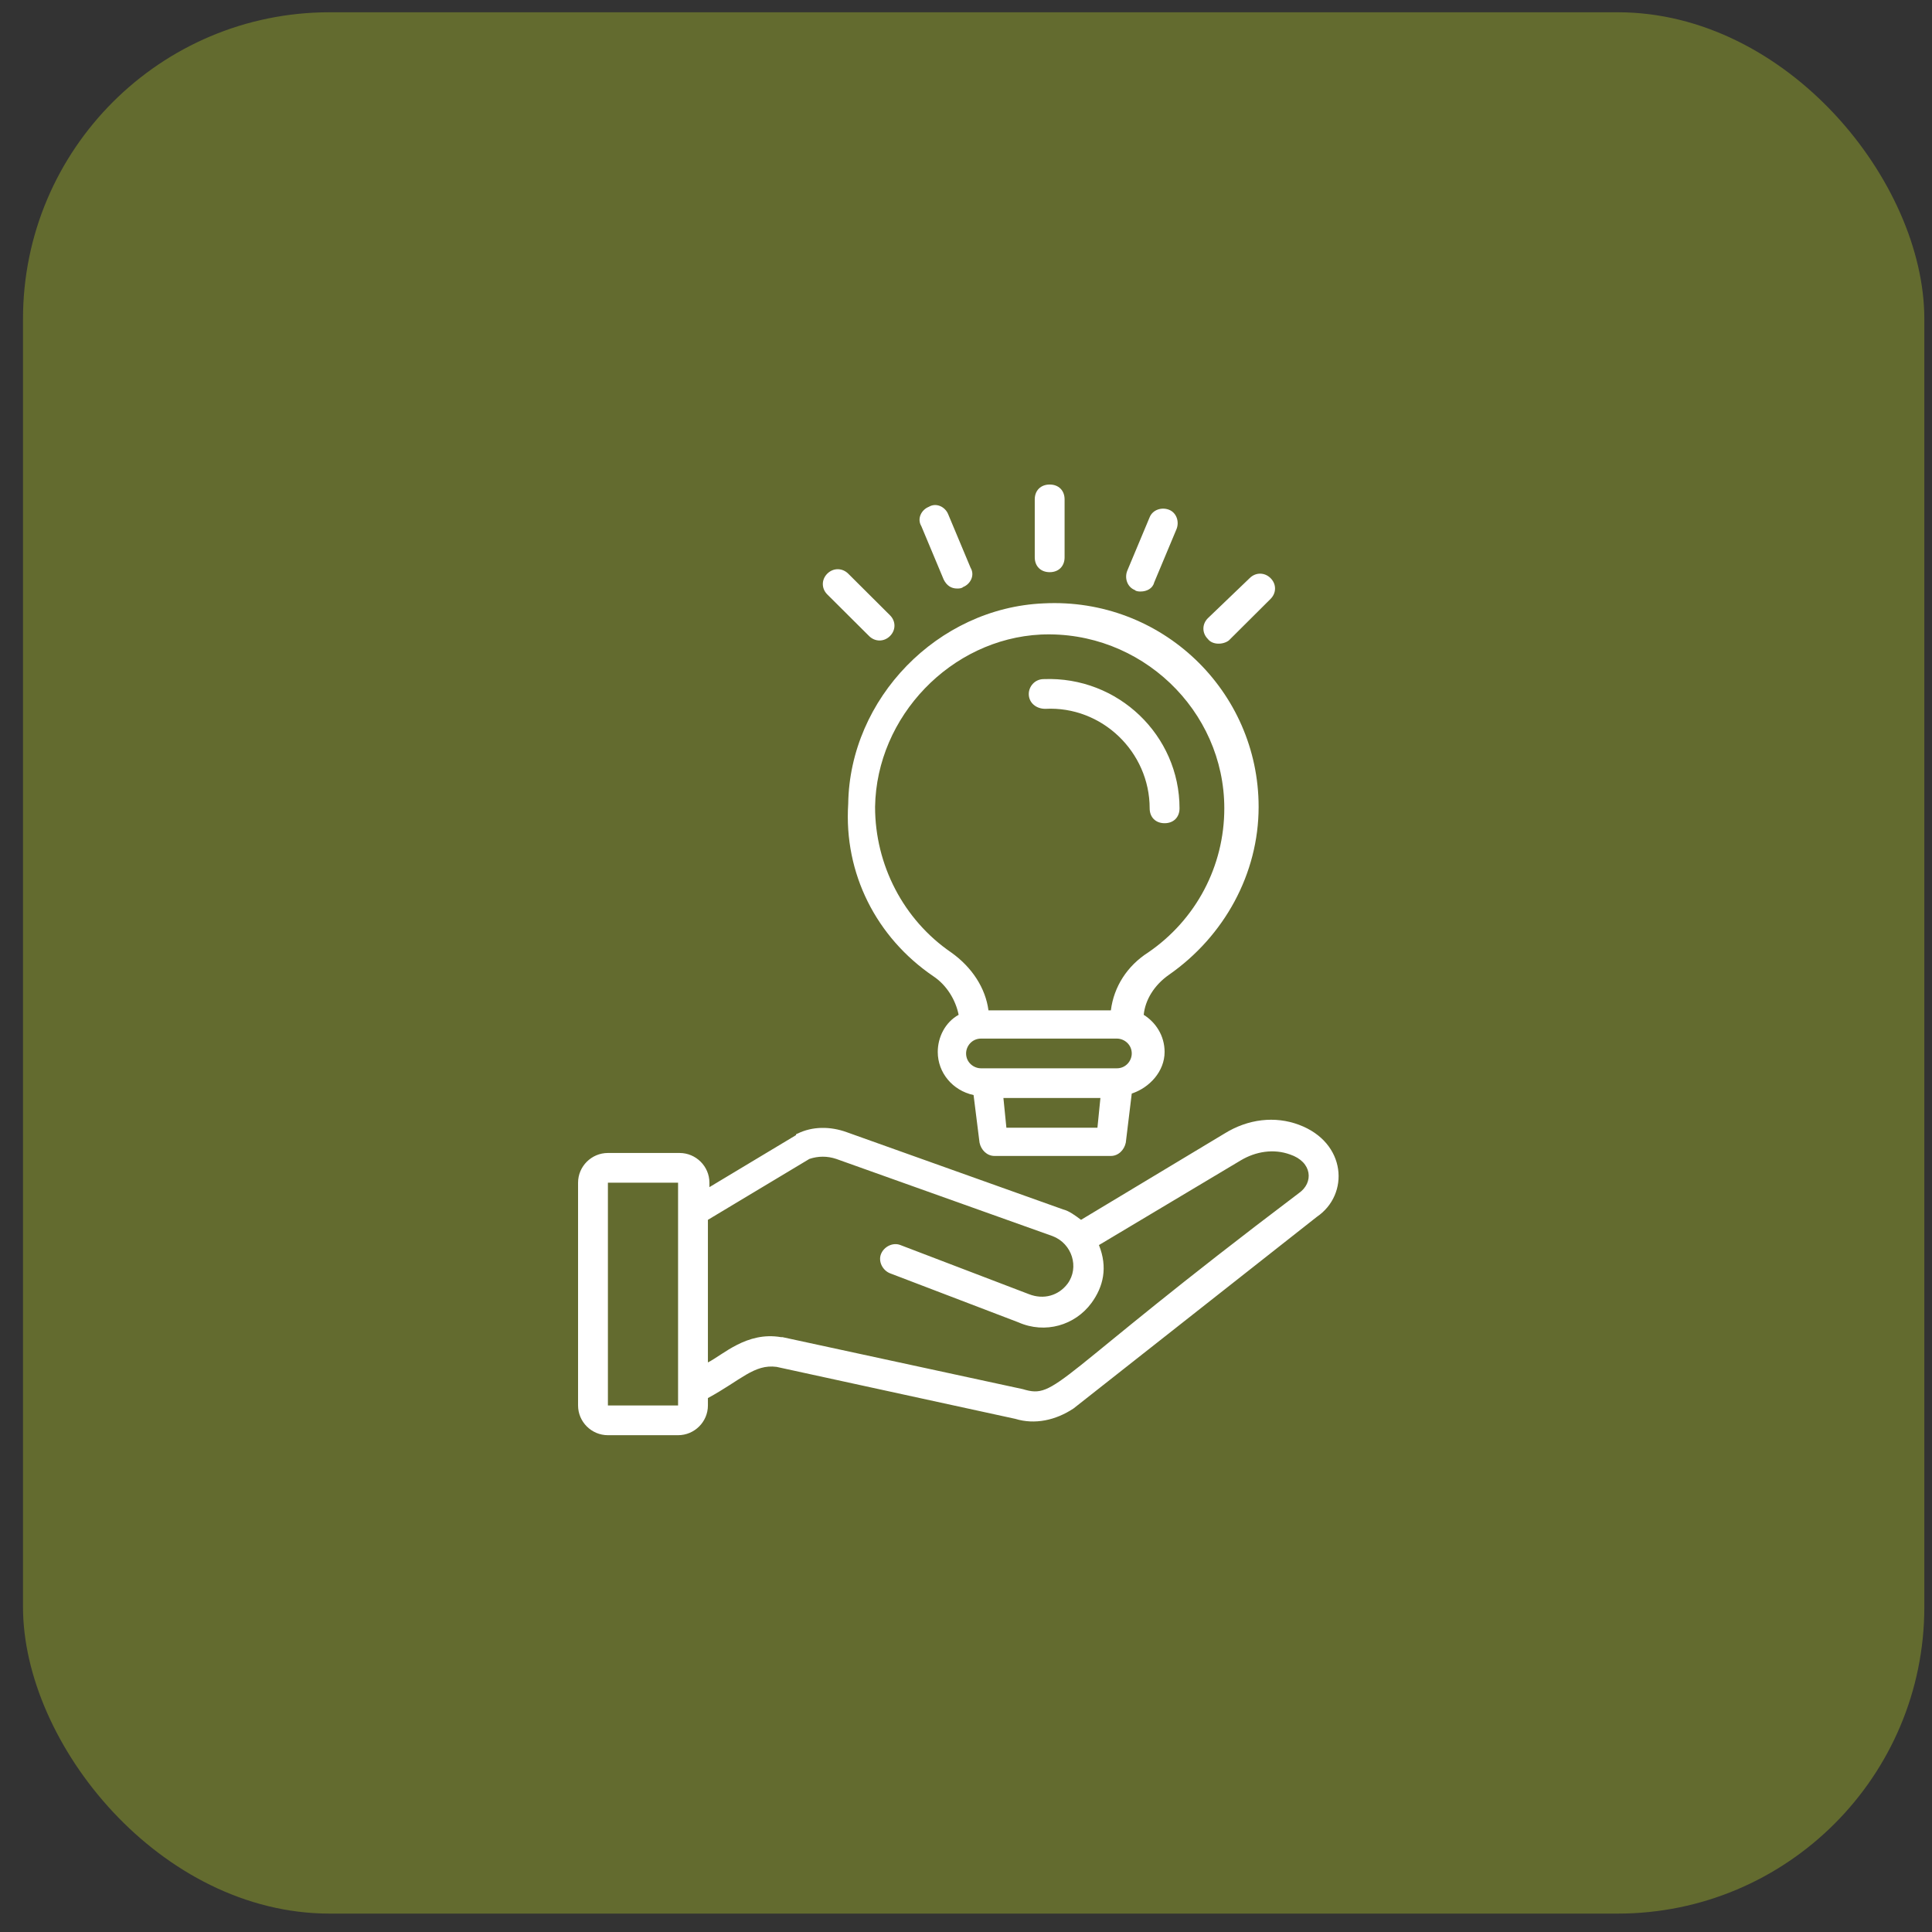 <svg xmlns="http://www.w3.org/2000/svg" width="63" height="63" viewBox="0 0 63 63" fill="none"><rect x="0" y="0" width="63" height="63" fill="#333333" stroke="none"/><rect x="0.75" y="0.4" width="62" height="62" rx="10" fill="#636B2F"></rect><path d="M42.356 36.677C41.577 36.386 40.701 36.483 39.923 36.967L35.251 39.777C35.056 39.631 34.861 39.486 34.667 39.438L27.61 36.919C27.075 36.725 26.491 36.725 26.004 36.967C26.004 36.967 25.955 36.967 25.955 37.016L23.133 38.711V38.566C23.133 38.033 22.695 37.597 22.159 37.597H19.823C19.288 37.597 18.85 38.033 18.85 38.566V45.831C18.85 46.364 19.288 46.8 19.823 46.8H22.111C22.646 46.8 23.084 46.364 23.084 45.831V45.589C24.155 45.008 24.593 44.475 25.323 44.572L33.109 46.267C33.742 46.461 34.423 46.316 35.007 45.928L42.94 39.68C44.011 38.953 43.913 37.258 42.356 36.677ZM19.823 45.831V38.566H22.111V45.831H19.823ZM42.356 38.905C34.277 45.008 34.472 45.638 33.353 45.298L25.517 43.603H25.469C24.349 43.41 23.571 44.184 23.084 44.427V39.777L26.393 37.791C26.685 37.694 26.977 37.694 27.269 37.791L34.326 40.309C34.959 40.552 35.202 41.327 34.813 41.859C34.521 42.247 34.034 42.392 33.547 42.199L29.362 40.6C29.119 40.503 28.827 40.648 28.729 40.891C28.632 41.133 28.778 41.423 29.021 41.52L33.207 43.119C34.083 43.506 35.056 43.216 35.591 42.489C35.981 41.956 36.127 41.327 35.835 40.6L40.458 37.839C40.945 37.548 41.529 37.452 42.064 37.645C42.794 37.888 42.843 38.566 42.356 38.905Z" fill="white"></path><path d="M30.433 31.833C30.871 32.123 31.163 32.608 31.26 33.092C30.822 33.334 30.579 33.819 30.579 34.303C30.579 34.981 31.065 35.562 31.747 35.708L31.941 37.258C31.99 37.5 32.185 37.694 32.428 37.694H36.224C36.467 37.694 36.662 37.5 36.711 37.258L36.905 35.659C37.489 35.466 37.976 34.933 37.976 34.303C37.976 33.77 37.684 33.334 37.295 33.092C37.343 32.608 37.635 32.123 38.122 31.784C39.923 30.525 41.042 28.491 41.042 26.311C41.042 22.533 37.879 19.481 34.034 19.675C30.579 19.82 27.707 22.775 27.659 26.214C27.513 28.491 28.583 30.573 30.433 31.833ZM32.817 36.773L32.72 35.805H35.883L35.786 36.773H32.817ZM36.419 34.836H31.99C31.747 34.836 31.503 34.642 31.503 34.352C31.503 34.109 31.698 33.867 31.99 33.867H36.419C36.662 33.867 36.905 34.061 36.905 34.352C36.905 34.594 36.711 34.836 36.419 34.836ZM33.937 20.692C37.197 20.547 39.923 23.163 39.923 26.359C39.923 28.248 38.998 29.992 37.441 31.058C36.759 31.494 36.321 32.172 36.224 32.947H32.233C32.136 32.22 31.698 31.542 31.017 31.058C29.459 29.992 28.535 28.2 28.535 26.311C28.583 23.356 31.017 20.837 33.937 20.692Z" fill="white"></path><path d="M34.083 23.114C35.932 23.017 37.489 24.519 37.489 26.359C37.489 26.65 37.684 26.844 37.976 26.844C38.268 26.844 38.463 26.65 38.463 26.359C38.463 23.986 36.467 22.049 34.034 22.145C33.742 22.145 33.547 22.387 33.547 22.63C33.547 22.92 33.791 23.114 34.083 23.114Z" fill="white"></path><path d="M34.229 18.658C34.521 18.658 34.715 18.464 34.715 18.174V16.284C34.715 15.994 34.521 15.8 34.229 15.8C33.937 15.8 33.742 15.994 33.742 16.284V18.174C33.742 18.464 33.937 18.658 34.229 18.658Z" fill="white"></path><path d="M30.773 18.9C30.871 19.094 31.017 19.191 31.211 19.191C31.26 19.191 31.357 19.191 31.406 19.142C31.649 19.046 31.795 18.755 31.649 18.513L30.919 16.769C30.822 16.527 30.53 16.381 30.287 16.527C30.043 16.624 29.897 16.914 30.043 17.156L30.773 18.9Z" fill="white"></path><path d="M28.34 20.741C28.535 20.934 28.827 20.934 29.021 20.741C29.216 20.547 29.216 20.256 29.021 20.063L27.659 18.706C27.464 18.513 27.172 18.513 26.977 18.706C26.783 18.9 26.783 19.191 26.977 19.384L28.34 20.741Z" fill="white"></path><path d="M40.069 20.886L41.431 19.53C41.626 19.336 41.626 19.045 41.431 18.852C41.236 18.658 40.944 18.658 40.75 18.852L39.387 20.159C39.193 20.353 39.193 20.644 39.387 20.837C39.533 21.031 39.874 21.031 40.069 20.886Z" fill="white"></path><path d="M37.003 19.239C37.051 19.288 37.148 19.288 37.197 19.288C37.392 19.288 37.587 19.191 37.635 18.997L38.365 17.253C38.462 17.011 38.365 16.72 38.122 16.623C37.879 16.527 37.587 16.623 37.489 16.866L36.759 18.61C36.662 18.852 36.759 19.142 37.003 19.239Z" fill="white"></path></svg>